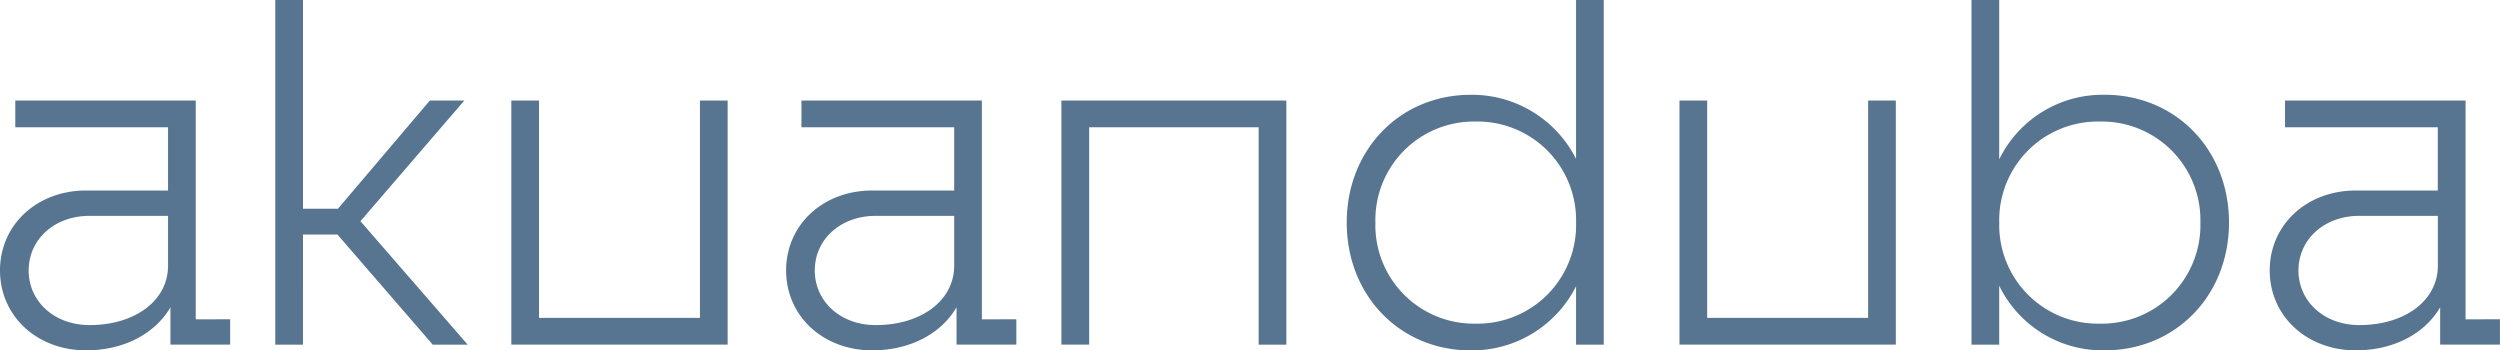 <svg id="Component_6_1" data-name="Component 6 – 1" xmlns="http://www.w3.org/2000/svg" width="238.949" height="33.491" viewBox="0 0 238.949 33.491">
  <path id="Path_7302" data-name="Path 7302" d="M-35.791-58.386V-79.3H-53.04v2.557h14.6V-70.7h-7.828c-4.715,0-8.233,3.289-8.233,7.639s3.518,7.639,8.233,7.639c3.617,0,6.592-1.6,8.057-4.114v3.564H-32.5v-2.42Zm-10.156.549c-3.342,0-5.814-2.244-5.814-5.22s2.472-5.219,5.814-5.219h7.508v4.762c0,3.342-3.159,5.677-7.508,5.677m32.807,1.87H-9.8l-10.25-11.8L-10.12-79.3h-3.295L-22.2-68.957h-3.341V-88.908H-28.19v32.941h2.648V-66.492h3.295ZM12.4-79.3v20.775H-2.981V-79.3H-5.63v23.332H15.048V-79.3ZM39.346-58.386V-79.3H22.1v2.557H36.7V-70.7H28.869c-4.716,0-8.234,3.289-8.234,7.639s3.518,7.639,8.234,7.639c3.617,0,6.592-1.6,8.056-4.114v3.564h5.715v-2.42Zm-10.156.549c-3.342,0-5.814-2.244-5.814-5.22s2.472-5.219,5.814-5.219H36.7v4.762c0,3.342-3.159,5.677-7.508,5.677M68.448-79.3h-21.5v23.332H49.6V-76.742H65.8v20.775h2.648Zm27.69-9.61V-73.72a11.135,11.135,0,0,0-10.07-6.127c-6.775,0-11.849,5.258-11.849,12.215s5.074,12.215,11.849,12.215a11.135,11.135,0,0,0,10.07-6.127v5.578h2.648V-88.908ZM86.526-57.974a9.414,9.414,0,0,1-9.567-9.658,9.414,9.414,0,0,1,9.567-9.658,9.424,9.424,0,0,1,9.613,9.658,9.424,9.424,0,0,1-9.613,9.658M124.052-79.3v20.775H108.671V-79.3h-2.648v23.332H126.7V-79.3Zm22.6-.549a11,11,0,0,0-10.07,6.173V-88.908h-2.648v32.941h2.648V-61.6a10.991,10.991,0,0,0,10.07,6.178c6.82,0,11.894-5.258,11.894-12.215s-5.074-12.215-11.894-12.215M146.2-57.974a9.424,9.424,0,0,1-9.613-9.658,9.424,9.424,0,0,1,9.613-9.658,9.424,9.424,0,0,1,9.612,9.658,9.424,9.424,0,0,1-9.612,9.658m34.957-.412V-79.3H163.9v2.557h14.6V-70.7h-7.828c-4.715,0-8.234,3.289-8.234,7.639s3.518,7.639,8.234,7.639c3.617,0,6.592-1.6,8.056-4.114v3.564h5.715v-2.42ZM171-57.837c-3.342,0-5.814-2.244-5.814-5.22s2.472-5.219,5.814-5.219h7.508v4.762c0,3.342-3.159,5.677-7.508,5.677" transform="translate(54.501 88.908)" fill="#577590"/>
</svg>
